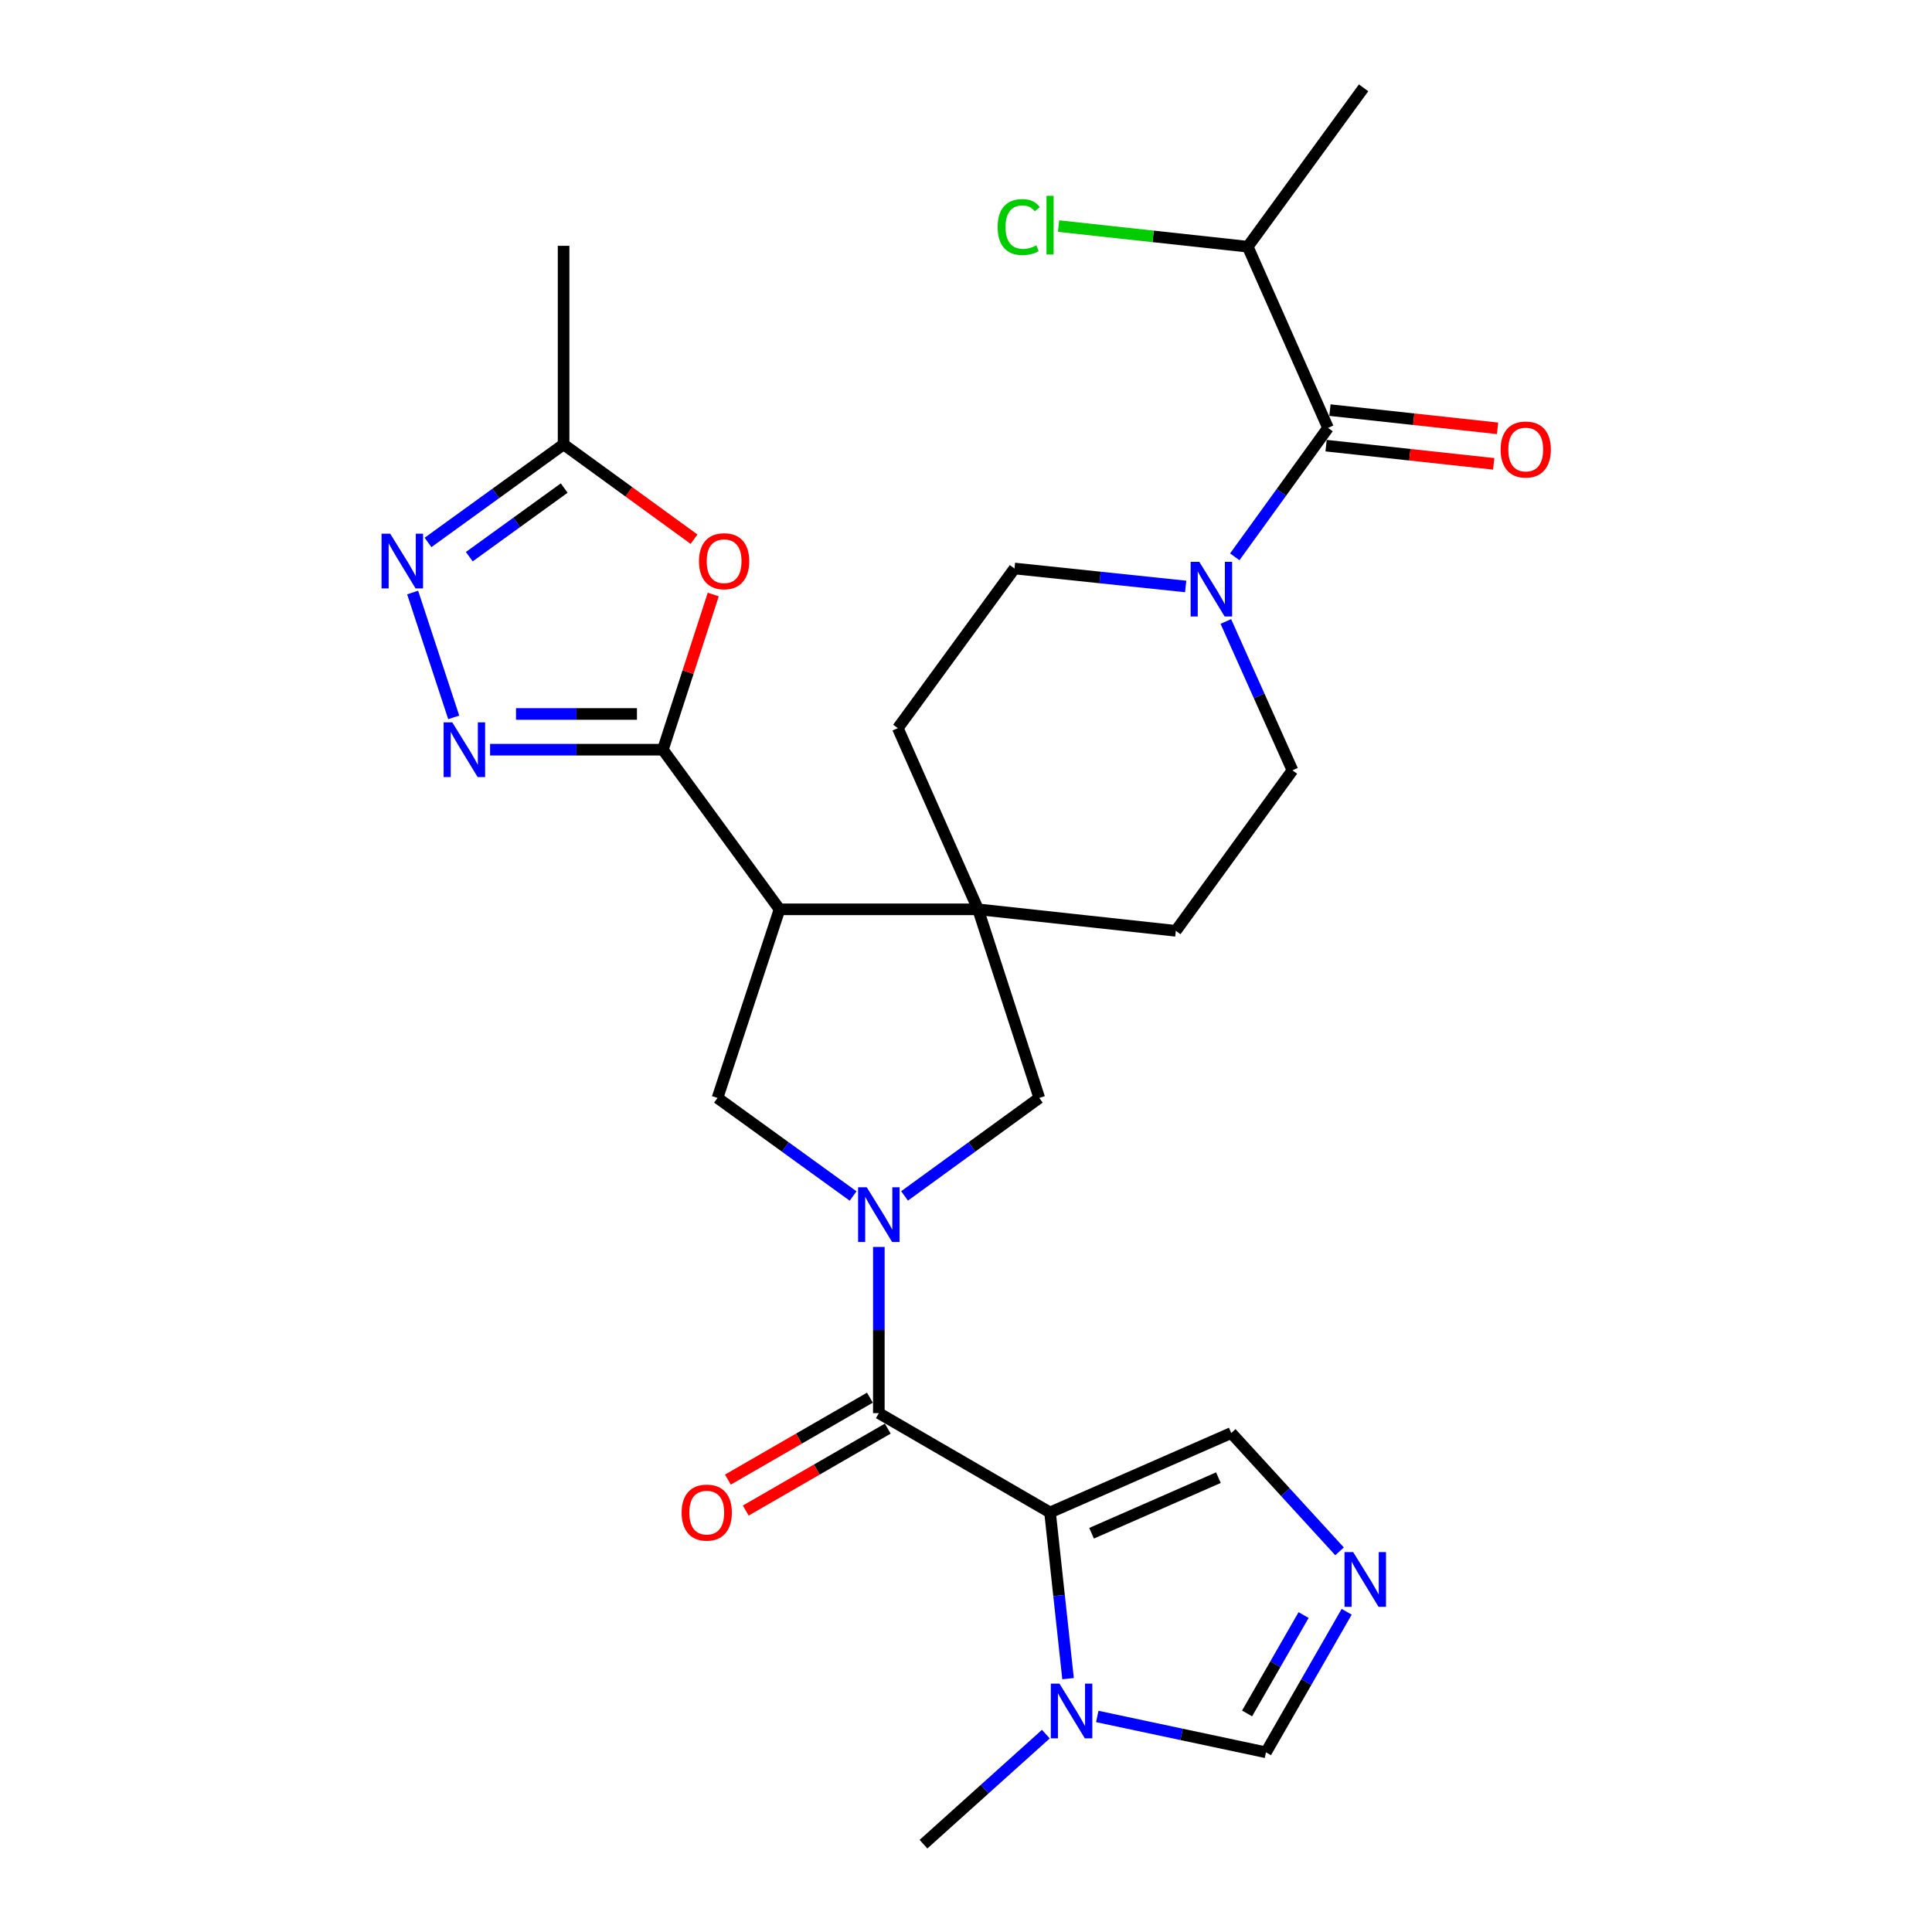 <?xml version='1.0' encoding='iso-8859-1'?>
<svg version='1.1' baseProfile='full'
              xmlns='http://www.w3.org/2000/svg'
                      xmlns:rdkit='http://www.rdkit.org/xml'
                      xmlns:xlink='http://www.w3.org/1999/xlink'
                  xml:space='preserve'
width='1000px' height='1000px' viewBox='0 0 1000 1000'>
<!-- END OF HEADER -->
<rect style='opacity:1.0;fill:#FFFFFF;stroke:none' width='1000' height='1000' x='0' y='0'> </rect>
<path class='bond-2' d='M 454.887,645.412 L 454.887,688.428' style='fill:none;fill-rule:evenodd;stroke:#0000FF;stroke-width:6px;stroke-linecap:butt;stroke-linejoin:miter;stroke-opacity:1' />
<path class='bond-2' d='M 454.887,688.428 L 454.887,731.444' style='fill:none;fill-rule:evenodd;stroke:#000000;stroke-width:6px;stroke-linecap:butt;stroke-linejoin:miter;stroke-opacity:1' />
<path class='bond-8' d='M 441.57,619.053 L 406.475,593.672' style='fill:none;fill-rule:evenodd;stroke:#0000FF;stroke-width:6px;stroke-linecap:butt;stroke-linejoin:miter;stroke-opacity:1' />
<path class='bond-8' d='M 406.475,593.672 L 371.379,568.292' style='fill:none;fill-rule:evenodd;stroke:#000000;stroke-width:6px;stroke-linecap:butt;stroke-linejoin:miter;stroke-opacity:1' />
<path class='bond-13' d='M 468.194,619.006 L 503.063,593.649' style='fill:none;fill-rule:evenodd;stroke:#0000FF;stroke-width:6px;stroke-linecap:butt;stroke-linejoin:miter;stroke-opacity:1' />
<path class='bond-13' d='M 503.063,593.649 L 537.932,568.292' style='fill:none;fill-rule:evenodd;stroke:#000000;stroke-width:6px;stroke-linecap:butt;stroke-linejoin:miter;stroke-opacity:1' />
<path class='bond-0' d='M 543.501,782.835 L 454.887,731.444' style='fill:none;fill-rule:evenodd;stroke:#000000;stroke-width:6px;stroke-linecap:butt;stroke-linejoin:miter;stroke-opacity:1' />
<path class='bond-9' d='M 543.501,782.835 L 548.162,825.849' style='fill:none;fill-rule:evenodd;stroke:#000000;stroke-width:6px;stroke-linecap:butt;stroke-linejoin:miter;stroke-opacity:1' />
<path class='bond-9' d='M 548.162,825.849 L 552.823,868.862' style='fill:none;fill-rule:evenodd;stroke:#0000FF;stroke-width:6px;stroke-linecap:butt;stroke-linejoin:miter;stroke-opacity:1' />
<path class='bond-15' d='M 543.501,782.835 L 637.293,741.728' style='fill:none;fill-rule:evenodd;stroke:#000000;stroke-width:6px;stroke-linecap:butt;stroke-linejoin:miter;stroke-opacity:1' />
<path class='bond-15' d='M 564.993,793.607 L 630.647,764.832' style='fill:none;fill-rule:evenodd;stroke:#000000;stroke-width:6px;stroke-linecap:butt;stroke-linejoin:miter;stroke-opacity:1' />
<path class='bond-1' d='M 343.105,388.043 L 403.486,470.668' style='fill:none;fill-rule:evenodd;stroke:#000000;stroke-width:6px;stroke-linecap:butt;stroke-linejoin:miter;stroke-opacity:1' />
<path class='bond-4' d='M 343.105,388.043 L 298.384,388.043' style='fill:none;fill-rule:evenodd;stroke:#000000;stroke-width:6px;stroke-linecap:butt;stroke-linejoin:miter;stroke-opacity:1' />
<path class='bond-4' d='M 298.384,388.043 L 253.663,388.043' style='fill:none;fill-rule:evenodd;stroke:#0000FF;stroke-width:6px;stroke-linecap:butt;stroke-linejoin:miter;stroke-opacity:1' />
<path class='bond-4' d='M 329.688,369.55 L 298.384,369.55' style='fill:none;fill-rule:evenodd;stroke:#000000;stroke-width:6px;stroke-linecap:butt;stroke-linejoin:miter;stroke-opacity:1' />
<path class='bond-4' d='M 298.384,369.55 L 267.079,369.55' style='fill:none;fill-rule:evenodd;stroke:#0000FF;stroke-width:6px;stroke-linecap:butt;stroke-linejoin:miter;stroke-opacity:1' />
<path class='bond-6' d='M 343.105,388.043 L 356.14,347.884' style='fill:none;fill-rule:evenodd;stroke:#000000;stroke-width:6px;stroke-linecap:butt;stroke-linejoin:miter;stroke-opacity:1' />
<path class='bond-6' d='M 356.14,347.884 L 369.176,307.725' style='fill:none;fill-rule:evenodd;stroke:#FF0000;stroke-width:6px;stroke-linecap:butt;stroke-linejoin:miter;stroke-opacity:1' />
<path class='bond-17' d='M 450.266,723.435 L 413.513,744.638' style='fill:none;fill-rule:evenodd;stroke:#000000;stroke-width:6px;stroke-linecap:butt;stroke-linejoin:miter;stroke-opacity:1' />
<path class='bond-17' d='M 413.513,744.638 L 376.761,765.842' style='fill:none;fill-rule:evenodd;stroke:#FF0000;stroke-width:6px;stroke-linecap:butt;stroke-linejoin:miter;stroke-opacity:1' />
<path class='bond-17' d='M 459.508,739.453 L 422.755,760.657' style='fill:none;fill-rule:evenodd;stroke:#000000;stroke-width:6px;stroke-linecap:butt;stroke-linejoin:miter;stroke-opacity:1' />
<path class='bond-17' d='M 422.755,760.657 L 386.002,781.861' style='fill:none;fill-rule:evenodd;stroke:#FF0000;stroke-width:6px;stroke-linecap:butt;stroke-linejoin:miter;stroke-opacity:1' />
<path class='bond-3' d='M 403.486,470.668 L 371.379,568.292' style='fill:none;fill-rule:evenodd;stroke:#000000;stroke-width:6px;stroke-linecap:butt;stroke-linejoin:miter;stroke-opacity:1' />
<path class='bond-28' d='M 403.486,470.668 L 506.247,470.668' style='fill:none;fill-rule:evenodd;stroke:#000000;stroke-width:6px;stroke-linecap:butt;stroke-linejoin:miter;stroke-opacity:1' />
<path class='bond-7' d='M 234.849,371.314 L 213.586,306.688' style='fill:none;fill-rule:evenodd;stroke:#0000FF;stroke-width:6px;stroke-linecap:butt;stroke-linejoin:miter;stroke-opacity:1' />
<path class='bond-5' d='M 506.247,470.668 L 537.932,568.292' style='fill:none;fill-rule:evenodd;stroke:#000000;stroke-width:6px;stroke-linecap:butt;stroke-linejoin:miter;stroke-opacity:1' />
<path class='bond-18' d='M 506.247,470.668 L 608.607,481.794' style='fill:none;fill-rule:evenodd;stroke:#000000;stroke-width:6px;stroke-linecap:butt;stroke-linejoin:miter;stroke-opacity:1' />
<path class='bond-19' d='M 506.247,470.668 L 464.709,376.886' style='fill:none;fill-rule:evenodd;stroke:#000000;stroke-width:6px;stroke-linecap:butt;stroke-linejoin:miter;stroke-opacity:1' />
<path class='bond-14' d='M 359.233,279.085 L 325.473,254.552' style='fill:none;fill-rule:evenodd;stroke:#FF0000;stroke-width:6px;stroke-linecap:butt;stroke-linejoin:miter;stroke-opacity:1' />
<path class='bond-14' d='M 325.473,254.552 L 291.714,230.018' style='fill:none;fill-rule:evenodd;stroke:#000000;stroke-width:6px;stroke-linecap:butt;stroke-linejoin:miter;stroke-opacity:1' />
<path class='bond-31' d='M 221.543,280.768 L 256.628,255.393' style='fill:none;fill-rule:evenodd;stroke:#0000FF;stroke-width:6px;stroke-linecap:butt;stroke-linejoin:miter;stroke-opacity:1' />
<path class='bond-31' d='M 256.628,255.393 L 291.714,230.018' style='fill:none;fill-rule:evenodd;stroke:#000000;stroke-width:6px;stroke-linecap:butt;stroke-linejoin:miter;stroke-opacity:1' />
<path class='bond-31' d='M 242.906,288.141 L 267.466,270.378' style='fill:none;fill-rule:evenodd;stroke:#0000FF;stroke-width:6px;stroke-linecap:butt;stroke-linejoin:miter;stroke-opacity:1' />
<path class='bond-31' d='M 267.466,270.378 L 292.026,252.615' style='fill:none;fill-rule:evenodd;stroke:#000000;stroke-width:6px;stroke-linecap:butt;stroke-linejoin:miter;stroke-opacity:1' />
<path class='bond-16' d='M 567.949,888.436 L 611.606,897.717' style='fill:none;fill-rule:evenodd;stroke:#0000FF;stroke-width:6px;stroke-linecap:butt;stroke-linejoin:miter;stroke-opacity:1' />
<path class='bond-16' d='M 611.606,897.717 L 655.262,906.997' style='fill:none;fill-rule:evenodd;stroke:#000000;stroke-width:6px;stroke-linecap:butt;stroke-linejoin:miter;stroke-opacity:1' />
<path class='bond-25' d='M 541.32,897.585 L 509.657,926.065' style='fill:none;fill-rule:evenodd;stroke:#0000FF;stroke-width:6px;stroke-linecap:butt;stroke-linejoin:miter;stroke-opacity:1' />
<path class='bond-25' d='M 509.657,926.065 L 477.993,954.545' style='fill:none;fill-rule:evenodd;stroke:#000000;stroke-width:6px;stroke-linecap:butt;stroke-linejoin:miter;stroke-opacity:1' />
<path class='bond-10' d='M 613.706,303.551 L 569.403,298.901' style='fill:none;fill-rule:evenodd;stroke:#0000FF;stroke-width:6px;stroke-linecap:butt;stroke-linejoin:miter;stroke-opacity:1' />
<path class='bond-10' d='M 569.403,298.901 L 525.1,294.251' style='fill:none;fill-rule:evenodd;stroke:#000000;stroke-width:6px;stroke-linecap:butt;stroke-linejoin:miter;stroke-opacity:1' />
<path class='bond-11' d='M 639.111,288.211 L 663.245,254.841' style='fill:none;fill-rule:evenodd;stroke:#0000FF;stroke-width:6px;stroke-linecap:butt;stroke-linejoin:miter;stroke-opacity:1' />
<path class='bond-11' d='M 663.245,254.841 L 687.379,221.47' style='fill:none;fill-rule:evenodd;stroke:#000000;stroke-width:6px;stroke-linecap:butt;stroke-linejoin:miter;stroke-opacity:1' />
<path class='bond-29' d='M 634.493,321.675 L 651.731,360.197' style='fill:none;fill-rule:evenodd;stroke:#0000FF;stroke-width:6px;stroke-linecap:butt;stroke-linejoin:miter;stroke-opacity:1' />
<path class='bond-29' d='M 651.731,360.197 L 668.968,398.718' style='fill:none;fill-rule:evenodd;stroke:#000000;stroke-width:6px;stroke-linecap:butt;stroke-linejoin:miter;stroke-opacity:1' />
<path class='bond-22' d='M 686.38,230.663 L 729.763,235.375' style='fill:none;fill-rule:evenodd;stroke:#000000;stroke-width:6px;stroke-linecap:butt;stroke-linejoin:miter;stroke-opacity:1' />
<path class='bond-22' d='M 729.763,235.375 L 773.147,240.087' style='fill:none;fill-rule:evenodd;stroke:#FF0000;stroke-width:6px;stroke-linecap:butt;stroke-linejoin:miter;stroke-opacity:1' />
<path class='bond-22' d='M 688.377,212.277 L 731.76,216.99' style='fill:none;fill-rule:evenodd;stroke:#000000;stroke-width:6px;stroke-linecap:butt;stroke-linejoin:miter;stroke-opacity:1' />
<path class='bond-22' d='M 731.76,216.99 L 775.144,221.702' style='fill:none;fill-rule:evenodd;stroke:#FF0000;stroke-width:6px;stroke-linecap:butt;stroke-linejoin:miter;stroke-opacity:1' />
<path class='bond-23' d='M 687.379,221.47 L 645.83,127.688' style='fill:none;fill-rule:evenodd;stroke:#000000;stroke-width:6px;stroke-linecap:butt;stroke-linejoin:miter;stroke-opacity:1' />
<path class='bond-12' d='M 693.345,802.97 L 665.319,772.349' style='fill:none;fill-rule:evenodd;stroke:#0000FF;stroke-width:6px;stroke-linecap:butt;stroke-linejoin:miter;stroke-opacity:1' />
<path class='bond-12' d='M 665.319,772.349 L 637.293,741.728' style='fill:none;fill-rule:evenodd;stroke:#000000;stroke-width:6px;stroke-linecap:butt;stroke-linejoin:miter;stroke-opacity:1' />
<path class='bond-30' d='M 697.039,834.25 L 676.151,870.623' style='fill:none;fill-rule:evenodd;stroke:#0000FF;stroke-width:6px;stroke-linecap:butt;stroke-linejoin:miter;stroke-opacity:1' />
<path class='bond-30' d='M 676.151,870.623 L 655.262,906.997' style='fill:none;fill-rule:evenodd;stroke:#000000;stroke-width:6px;stroke-linecap:butt;stroke-linejoin:miter;stroke-opacity:1' />
<path class='bond-30' d='M 674.736,835.952 L 660.114,861.414' style='fill:none;fill-rule:evenodd;stroke:#0000FF;stroke-width:6px;stroke-linecap:butt;stroke-linejoin:miter;stroke-opacity:1' />
<path class='bond-30' d='M 660.114,861.414 L 645.492,886.875' style='fill:none;fill-rule:evenodd;stroke:#000000;stroke-width:6px;stroke-linecap:butt;stroke-linejoin:miter;stroke-opacity:1' />
<path class='bond-26' d='M 291.714,230.018 L 291.714,127.236' style='fill:none;fill-rule:evenodd;stroke:#000000;stroke-width:6px;stroke-linecap:butt;stroke-linejoin:miter;stroke-opacity:1' />
<path class='bond-21' d='M 608.607,481.794 L 668.968,398.718' style='fill:none;fill-rule:evenodd;stroke:#000000;stroke-width:6px;stroke-linecap:butt;stroke-linejoin:miter;stroke-opacity:1' />
<path class='bond-20' d='M 464.709,376.886 L 525.1,294.251' style='fill:none;fill-rule:evenodd;stroke:#000000;stroke-width:6px;stroke-linecap:butt;stroke-linejoin:miter;stroke-opacity:1' />
<path class='bond-24' d='M 645.83,127.688 L 596.872,122.355' style='fill:none;fill-rule:evenodd;stroke:#000000;stroke-width:6px;stroke-linecap:butt;stroke-linejoin:miter;stroke-opacity:1' />
<path class='bond-24' d='M 596.872,122.355 L 547.914,117.022' style='fill:none;fill-rule:evenodd;stroke:#00CC00;stroke-width:6px;stroke-linecap:butt;stroke-linejoin:miter;stroke-opacity:1' />
<path class='bond-27' d='M 645.83,127.688 L 705.79,45.455' style='fill:none;fill-rule:evenodd;stroke:#000000;stroke-width:6px;stroke-linecap:butt;stroke-linejoin:miter;stroke-opacity:1' />
<path  class='atom-0' d='M 448.627 614.523
L 457.907 629.523
Q 458.827 631.003, 460.307 633.683
Q 461.787 636.363, 461.867 636.523
L 461.867 614.523
L 465.627 614.523
L 465.627 642.843
L 461.747 642.843
L 451.787 626.443
Q 450.627 624.523, 449.387 622.323
Q 448.187 620.123, 447.827 619.443
L 447.827 642.843
L 444.147 642.843
L 444.147 614.523
L 448.627 614.523
' fill='#0000FF'/>
<path  class='atom-5' d='M 234.094 373.883
L 243.374 388.883
Q 244.294 390.363, 245.774 393.043
Q 247.254 395.723, 247.334 395.883
L 247.334 373.883
L 251.094 373.883
L 251.094 402.203
L 247.214 402.203
L 237.254 385.803
Q 236.094 383.883, 234.854 381.683
Q 233.654 379.483, 233.294 378.803
L 233.294 402.203
L 229.614 402.203
L 229.614 373.883
L 234.094 373.883
' fill='#0000FF'/>
<path  class='atom-7' d='M 361.8 290.479
Q 361.8 283.679, 365.16 279.879
Q 368.52 276.079, 374.8 276.079
Q 381.08 276.079, 384.44 279.879
Q 387.8 283.679, 387.8 290.479
Q 387.8 297.359, 384.4 301.279
Q 381 305.159, 374.8 305.159
Q 368.56 305.159, 365.16 301.279
Q 361.8 297.399, 361.8 290.479
M 374.8 301.959
Q 379.12 301.959, 381.44 299.079
Q 383.8 296.159, 383.8 290.479
Q 383.8 284.919, 381.44 282.119
Q 379.12 279.279, 374.8 279.279
Q 370.48 279.279, 368.12 282.079
Q 365.8 284.879, 365.8 290.479
Q 365.8 296.199, 368.12 299.079
Q 370.48 301.959, 374.8 301.959
' fill='#FF0000'/>
<path  class='atom-8' d='M 201.967 276.239
L 211.247 291.239
Q 212.167 292.719, 213.647 295.399
Q 215.127 298.079, 215.207 298.239
L 215.207 276.239
L 218.967 276.239
L 218.967 304.559
L 215.087 304.559
L 205.127 288.159
Q 203.967 286.239, 202.727 284.039
Q 201.527 281.839, 201.167 281.159
L 201.167 304.559
L 197.487 304.559
L 197.487 276.239
L 201.967 276.239
' fill='#0000FF'/>
<path  class='atom-10' d='M 548.378 871.446
L 557.658 886.446
Q 558.578 887.926, 560.058 890.606
Q 561.538 893.286, 561.618 893.446
L 561.618 871.446
L 565.378 871.446
L 565.378 899.766
L 561.498 899.766
L 551.538 883.366
Q 550.378 881.446, 549.138 879.246
Q 547.938 877.046, 547.578 876.366
L 547.578 899.766
L 543.898 899.766
L 543.898 871.446
L 548.378 871.446
' fill='#0000FF'/>
<path  class='atom-11' d='M 620.748 290.787
L 630.028 305.787
Q 630.948 307.267, 632.428 309.947
Q 633.908 312.627, 633.988 312.787
L 633.988 290.787
L 637.748 290.787
L 637.748 319.107
L 633.868 319.107
L 623.908 302.707
Q 622.748 300.787, 621.508 298.587
Q 620.308 296.387, 619.948 295.707
L 619.948 319.107
L 616.268 319.107
L 616.268 290.787
L 620.748 290.787
' fill='#0000FF'/>
<path  class='atom-13' d='M 700.393 803.35
L 709.673 818.35
Q 710.593 819.83, 712.073 822.51
Q 713.553 825.19, 713.633 825.35
L 713.633 803.35
L 717.393 803.35
L 717.393 831.67
L 713.513 831.67
L 703.553 815.27
Q 702.393 813.35, 701.153 811.15
Q 699.953 808.95, 699.593 808.27
L 699.593 831.67
L 695.913 831.67
L 695.913 803.35
L 700.393 803.35
' fill='#0000FF'/>
<path  class='atom-18' d='M 352.81 782.915
Q 352.81 776.115, 356.17 772.315
Q 359.53 768.515, 365.81 768.515
Q 372.09 768.515, 375.45 772.315
Q 378.81 776.115, 378.81 782.915
Q 378.81 789.795, 375.41 793.715
Q 372.01 797.595, 365.81 797.595
Q 359.57 797.595, 356.17 793.715
Q 352.81 789.835, 352.81 782.915
M 365.81 794.395
Q 370.13 794.395, 372.45 791.515
Q 374.81 788.595, 374.81 782.915
Q 374.81 777.355, 372.45 774.555
Q 370.13 771.715, 365.81 771.715
Q 361.49 771.715, 359.13 774.515
Q 356.81 777.315, 356.81 782.915
Q 356.81 788.635, 359.13 791.515
Q 361.49 794.395, 365.81 794.395
' fill='#FF0000'/>
<path  class='atom-23' d='M 776.719 232.666
Q 776.719 225.866, 780.079 222.066
Q 783.439 218.266, 789.719 218.266
Q 795.999 218.266, 799.359 222.066
Q 802.719 225.866, 802.719 232.666
Q 802.719 239.546, 799.319 243.466
Q 795.919 247.346, 789.719 247.346
Q 783.479 247.346, 780.079 243.466
Q 776.719 239.586, 776.719 232.666
M 789.719 244.146
Q 794.039 244.146, 796.359 241.266
Q 798.719 238.346, 798.719 232.666
Q 798.719 227.106, 796.359 224.306
Q 794.039 221.466, 789.719 221.466
Q 785.399 221.466, 783.039 224.266
Q 780.719 227.066, 780.719 232.666
Q 780.719 238.386, 783.039 241.266
Q 785.399 244.146, 789.719 244.146
' fill='#FF0000'/>
<path  class='atom-25' d='M 516.381 117.521
Q 516.381 110.481, 519.661 106.801
Q 522.981 103.081, 529.261 103.081
Q 535.101 103.081, 538.221 107.201
L 535.581 109.361
Q 533.301 106.361, 529.261 106.361
Q 524.981 106.361, 522.701 109.241
Q 520.461 112.081, 520.461 117.521
Q 520.461 123.121, 522.781 126.001
Q 525.141 128.881, 529.701 128.881
Q 532.821 128.881, 536.461 127.001
L 537.581 130.001
Q 536.101 130.961, 533.861 131.521
Q 531.621 132.081, 529.141 132.081
Q 522.981 132.081, 519.661 128.321
Q 516.381 124.561, 516.381 117.521
' fill='#00CC00'/>
<path  class='atom-25' d='M 541.661 101.361
L 545.341 101.361
L 545.341 131.721
L 541.661 131.721
L 541.661 101.361
' fill='#00CC00'/>
</svg>
